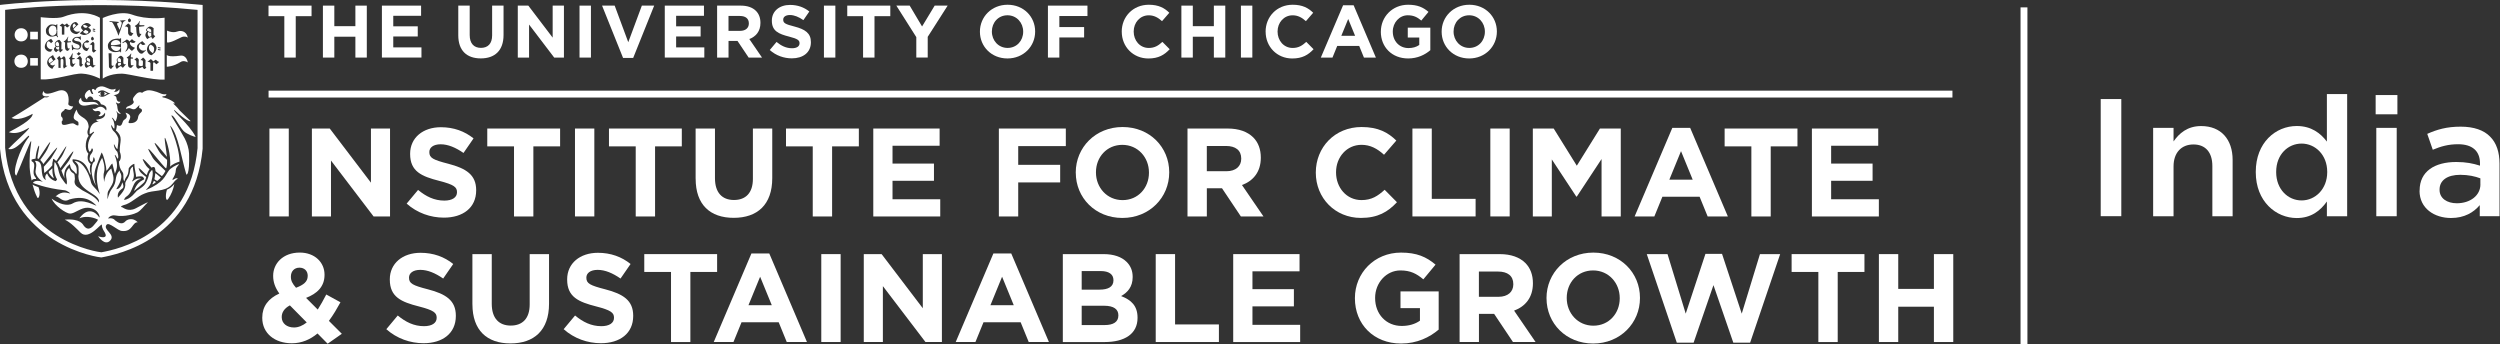 <?xml version="1.0" encoding="UTF-8"?>
<svg width="363px" height="50px" viewBox="0 0 363 50" version="1.1" xmlns="http://www.w3.org/2000/svg" xmlns:xlink="http://www.w3.org/1999/xlink">
    <rect x="0" y="0" width="363" height="50" fill="#333333" stroke="none"/>
    <title>UChicago_Institute for Climate and Sustainable Growth_India Program_Horizontal_White RGB</title>
    <g id="Prod" stroke="none" stroke-width="1" fill="none" fill-rule="evenodd">
        <g id="UChicago_Institute-for-Climate-and-Sustainable-Growth_India-Program_Horizontal_White-RGB" fill="#FFFFFF" fill-rule="nonzero">
            <g id="rule" transform="translate(38.996, 13.163)">
                <rect id="Rectangle" x="0" y="0" width="244.498" height="1"></rect>
            </g>
            <g id="secondary">
                <path d="M5.599,27.183 C5.309,27.058 4.994,26.98 4.724,26.797 C4.911,27.431 5.052,27.987 5.404,28.658 C5.607,29.039 5.955,28.119 5.595,27.183 M4.72,16.52 L4.741,16.541 C4.737,17.402 2.317,18.637 1.281,19.193 C2.884,19.744 4.401,18.256 4.219,18.621 C4.003,19.044 2.043,20.73 1.194,21.634 C1.857,21.816 2.466,21.281 2.951,20.871 C3.477,20.424 4.355,19.3 4.223,19.856 C2.801,21.613 1.683,25.256 2.37,25.492 C2.764,24.667 4.401,20.453 4.505,20.473 C4.612,20.494 4.376,21.584 4.339,22.309 C4.26,23.896 4.248,24.651 4.592,26.213 C4.77,25.972 4.94,25.977 5.217,25.997 C5.251,25.844 5.242,25.885 5.068,25.653 C4.612,25.052 5.135,24.232 4.919,23.731 C4.737,23.312 4.633,23.648 4.55,23.213 C4.679,23.096 5.019,23.059 5.155,23.038 C5.304,21.406 5.847,20.577 5.644,21.609 C5.541,22.131 5.383,22.993 5.458,23.018 C5.532,23.043 5.541,23.043 5.603,23.076 C5.632,23.092 8.342,18.633 6.842,21.725 C6.643,22.131 5.843,23.221 5.843,23.221 C6.055,23.436 6.253,23.689 6.278,23.842 C6.287,23.884 9.909,19.073 7.443,22.951 C7.289,23.188 6.552,23.983 6.361,24.215 C6.336,24.244 6.432,25.119 6.432,25.119 C6.809,24.858 7.347,24.331 7.6,23.996 C7.567,23.503 7.683,23.569 7.708,23.088 C7.824,23.014 7.973,23.221 8.156,23.382 C8.243,23.461 10.642,19.276 9.138,22.413 C8.897,22.918 8.363,23.511 8.338,23.561 C8.437,23.668 8.591,24.012 8.761,24.414 C8.769,24.431 11.972,19.789 10.025,23.295 C9.871,23.573 8.906,24.733 8.918,24.762 C9.154,25.343 9.362,25.906 9.362,25.906 C9.304,25.454 9.212,24.563 10.149,23.826 C10.269,24.63 10.485,24.663 10.766,24.912 C10.891,25.019 11.119,25.479 11.143,25.09 C11.222,23.946 10.853,23.975 10.576,23.486 C10.509,23.37 10.522,23.109 10.576,23.125 C12.884,23.196 12.809,25.355 13.195,25.355 C13.021,24.804 12.971,24.261 13.178,23.818 C12.561,23.378 12.714,22.628 12.834,22.305 C12.138,21.584 12.54,20.059 12.872,19.736 C12.424,19.085 12.975,18.642 12.859,18.244 C12.673,16.831 11.413,17.253 11.131,15.906 C10.936,16.147 10.572,16.959 10.742,17.228 C10.936,17.539 11.359,17.564 11.384,17.792 C11.396,17.887 11.425,18.161 11.355,18.215 C11.114,18.256 10.953,18.041 10.708,17.941 C10.219,17.746 9.034,18.559 8.964,17.842 C8.918,17.39 9.117,17.717 9.096,17.299 C9.076,16.868 8.86,17.17 8.856,16.615 C8.856,16.209 9.345,16.081 9.378,15.919 C9.465,15.517 10.199,16.511 10.625,15.455 C10.377,15.488 9.871,15.314 9.917,15.069 C10.045,14.406 10.054,12.811 8.558,13.155 C8.019,13.279 6.527,14.066 6.32,13.209 C5.781,14.162 6.846,13.996 7.169,13.975 C7.041,14.062 6.883,14.207 6.486,14.12 C5.644,14.676 2.565,16.632 1.678,17.125 C2.872,17.68 4.708,16.524 4.733,16.524 M7.609,24.423 C7.19,24.841 7.045,24.849 7.07,25.032 C7.165,25.285 7.347,25.467 7.542,25.682 C7.791,25.885 7.878,26.064 7.7,25.479 C7.588,25.09 7.617,24.808 7.609,24.423 M14.326,15.306 C14.252,15.14 14.127,14.982 13.945,14.899 C13.199,14.543 11.765,15.314 11.778,14.191 C11.778,14.191 11.264,14.572 11.5,14.97 C12.034,15.882 13.522,14.75 14.326,15.306 M3.071,4.096 C1.819,4.096 1.79,6.014 3.071,6.014 C4.351,6.014 4.331,4.096 3.071,4.096 M3.071,7.929 C1.761,7.929 1.761,9.848 3.071,9.848 C4.38,9.848 4.331,7.929 3.071,7.929 M4.384,5.708 L5.499,5.708 L5.499,4.61 L4.384,4.61 L4.384,5.708 Z M4.384,9.529 L5.499,9.529 L5.499,8.43 L4.384,8.43 L4.384,9.529 Z M7.426,8.331 C6.925,8.638 7.016,8.978 7.182,9.185 C7.273,9.123 7.596,8.903 7.729,8.77 C7.654,8.725 7.484,8.468 7.43,8.331 M8.582,6.632 C8.582,6.528 8.574,6.425 8.566,6.371 C8.578,6.271 8.392,6.048 8.342,6.043 C8.284,6.043 8.156,6.155 8.085,6.267 C8.048,6.334 8.04,6.503 8.122,6.595 C8.28,6.773 8.355,6.781 8.587,6.628 M8.587,7.175 C8.587,7.133 8.587,7.096 8.587,7.051 C8.587,7.001 8.587,6.872 8.587,6.736 C8.429,6.831 8.367,6.905 8.205,6.81 C7.944,7.021 8.342,7.154 8.429,7.225 C8.491,7.191 8.541,7.183 8.587,7.171 M10.625,4.1 C10.713,4.034 10.924,3.797 11.061,3.665 C10.982,3.619 10.845,3.524 10.791,3.391 C10.551,3.582 10.505,3.714 10.625,4.104 M12.403,4.332 C12.258,4.448 12.126,4.552 12.055,4.614 C12.109,4.713 12.449,4.962 12.64,4.875 C12.826,4.788 12.917,4.601 12.743,4.502 C12.623,4.431 12.511,4.382 12.403,4.332 M12.548,4.034 C12.635,3.963 12.718,3.897 12.747,3.872 C12.615,3.748 12.395,3.632 12.296,3.615 C12.196,3.607 11.997,3.69 12.076,3.793 C12.151,3.893 12.229,4.013 12.391,4.038 C12.445,4.046 12.499,4.038 12.548,4.029 M13.071,8.99 C13.079,8.857 13.083,8.725 13.071,8.654 C13.087,8.555 12.776,8.368 12.727,8.368 C12.664,8.368 12.664,8.401 12.59,8.522 C12.552,8.584 12.582,8.774 12.615,8.799 C12.78,8.944 12.913,8.994 13.066,8.99 M12.664,9.015 C12.399,9.239 12.698,9.442 12.78,9.512 C12.872,9.467 12.988,9.446 13.079,9.413 C13.066,9.375 13.05,9.342 13.05,9.301 C13.05,9.259 13.058,9.172 13.062,9.077 C12.884,9.094 12.805,9.106 12.664,9.011 M12.076,9.363 L11.91,9.545 L11.753,9.707 C11.633,9.583 11.545,9.558 11.525,9.462 L11.525,8.667 C11.525,8.667 11.272,8.538 11.272,8.538 C11.156,8.634 11.069,8.592 11.168,8.505 L11.545,8.153 L11.637,8.14 L11.877,8.493 L11.877,9.243 C11.981,9.334 11.894,9.33 12.08,9.363 M11.993,6.93 C11.865,6.578 12.097,6.251 12.209,6.155 C12.3,6.081 12.507,5.903 12.644,5.82 C12.776,5.898 12.876,5.956 12.942,5.985 C12.917,6.052 12.888,6.176 12.751,6.184 C12.54,6.189 12.378,6.135 12.267,6.255 C12.155,6.375 12.242,6.719 12.383,6.852 C12.486,6.951 12.776,7.08 12.83,6.963 C12.901,6.81 13.004,6.889 12.901,7.021 C12.834,7.109 12.71,7.295 12.644,7.419 C12.42,7.403 12.122,7.287 11.993,6.926 M12.3,9.408 C12.3,9.214 12.399,9.06 12.536,8.919 C12.528,8.911 12.519,8.907 12.511,8.899 C12.474,8.866 12.407,8.522 12.457,8.451 C12.523,8.356 12.826,8.066 13.029,8.045 C13.17,8.029 13.377,8.331 13.497,8.468 C13.464,8.505 13.539,9.342 13.539,9.421 C13.58,9.491 13.725,9.537 13.771,9.471 C13.829,9.396 13.883,9.475 13.829,9.529 C13.771,9.583 13.564,9.748 13.501,9.827 C13.406,9.752 13.253,9.674 13.149,9.549 C12.942,9.587 12.727,9.74 12.561,9.86 C12.37,9.777 12.312,9.591 12.304,9.408 M13.99,7.287 L13.821,7.469 L13.609,7.651 C13.489,7.527 13.402,7.494 13.381,7.394 L13.373,6.574 L13.178,6.454 C13.066,6.553 12.975,6.512 13.075,6.421 L13.452,6.072 L13.539,6.06 L13.705,6.305 L13.696,7.175 C13.796,7.266 13.796,7.254 13.986,7.287 M13.783,4.61 C13.327,4.564 13.448,4.419 13.522,4.423 C13.945,4.448 13.854,4.614 13.783,4.61 M13.792,4.34 C13.34,4.357 13.456,4.15 13.531,4.154 C13.916,4.174 13.862,4.336 13.792,4.34 M13.423,5.318 L13.618,5.521 L13.618,5.729 L13.472,5.861 L13.352,5.861 L13.232,5.737 L13.232,5.492 C13.232,5.492 13.423,5.314 13.423,5.314 L13.423,5.318 Z M13.224,3.661 C13.178,3.719 13,3.864 12.793,4.025 C12.826,4.029 12.855,4.038 12.884,4.054 C13.216,4.245 13.327,4.518 13.004,4.775 C12.826,4.916 12.54,5.078 12.225,5.086 C12.018,5.09 11.653,4.916 11.587,4.846 C11.753,4.688 11.935,4.514 12.068,4.407 C11.865,4.249 11.674,4.038 11.827,3.797 C11.943,3.615 12.308,3.325 12.627,3.337 C12.946,3.35 13.091,3.574 13.224,3.661 M11.504,4.717 C11.413,4.763 11.235,4.949 11.09,4.949 C10.659,4.933 10.112,4.618 10.19,4.038 C10.273,3.433 10.75,3.201 10.957,3.196 C11.193,3.213 11.247,3.416 11.38,3.536 C11.181,3.702 10.853,4.021 10.659,4.22 C10.704,4.324 10.928,4.705 11.405,4.585 C11.624,4.535 11.695,4.626 11.504,4.722 M10.074,3.756 C9.996,3.835 9.817,3.947 9.743,4 C9.652,3.947 9.536,3.781 9.478,3.735 C9.453,3.76 9.399,3.789 9.345,3.818 C9.345,3.926 9.349,4.912 9.341,5.024 C9.204,5.032 9.084,5.041 8.984,5.02 C8.972,4.875 8.993,4.092 8.984,3.963 C8.972,3.806 8.835,3.797 8.653,3.744 C8.756,3.619 8.947,3.478 9.034,3.412 C9.192,3.536 9.287,3.536 9.366,3.623 C9.465,3.569 9.647,3.462 9.722,3.395 C9.797,3.482 9.933,3.623 9.987,3.69 C10.058,3.619 10.145,3.677 10.066,3.76 M8.566,5.787 C8.703,5.77 8.819,6.052 8.943,6.184 C8.91,6.222 8.91,7.055 8.91,7.133 C8.939,7.179 9.034,7.237 9.076,7.2 C9.142,7.133 9.187,7.2 9.129,7.254 C9.076,7.307 8.806,7.544 8.736,7.618 C8.64,7.548 8.607,7.44 8.595,7.295 C8.429,7.332 8.272,7.428 8.172,7.577 C7.986,7.494 7.841,7.332 7.837,7.15 C7.837,6.963 7.961,6.856 8.098,6.727 C8.073,6.711 8.052,6.694 8.027,6.669 C7.99,6.636 7.936,6.334 7.973,6.251 C8.064,6.043 8.363,5.799 8.57,5.782 M8.292,5.347 C8.23,5.256 8.218,5.177 8.089,5.211 C7.77,5.302 7.422,5.397 7.169,5.248 C6.9,5.082 6.668,5.032 6.664,4.419 C6.66,4.046 6.987,3.748 7.202,3.623 C7.447,3.482 7.87,3.574 8.056,3.632 C8.147,3.661 8.218,3.648 8.222,3.532 C8.222,3.466 8.326,3.482 8.321,3.532 C8.321,3.586 8.321,4.34 8.321,4.402 C8.321,4.46 8.197,4.469 8.201,4.411 C8.201,4.324 8.172,4.162 8.143,4.029 C8.102,3.831 7.58,3.466 7.207,3.955 C7.198,3.98 7.045,4.237 7.066,4.436 C7.078,4.585 7.103,4.796 7.202,4.933 C7.497,5.351 7.915,5.211 8.135,4.871 C8.214,4.746 8.201,4.597 8.205,4.506 C8.205,4.452 8.326,4.448 8.326,4.506 C8.326,4.564 8.321,5.07 8.321,5.119 C8.321,5.194 8.375,5.252 8.404,5.285 C8.479,5.397 8.396,5.484 8.292,5.347 M6.705,6.155 C6.854,5.936 7.198,5.729 7.43,5.642 C7.505,5.729 7.592,5.861 7.704,6.006 C7.592,6.093 7.48,6.205 7.414,6.284 C7.364,6.226 7.082,5.807 6.883,6.102 C6.776,6.259 6.664,6.715 7.028,7.001 C7.207,7.138 7.393,7.179 7.638,7.142 C7.513,7.303 7.48,7.349 7.414,7.49 C7.062,7.552 6.917,7.44 6.742,7.295 C6.374,6.997 6.49,6.483 6.705,6.16 M6.854,8.965 C6.946,8.356 7.53,8.111 7.708,7.991 C7.741,8.165 7.944,8.476 8.077,8.596 C7.878,8.758 7.418,9.143 7.244,9.276 C7.339,9.454 7.704,9.578 7.828,9.446 C7.919,9.355 8.031,9.388 7.928,9.504 C7.795,9.657 7.658,9.873 7.592,10.009 C7.327,9.898 6.776,9.549 6.854,8.965 M8.259,8.455 C8.425,8.323 8.516,8.223 8.632,8.116 C8.732,8.273 8.777,8.422 8.864,8.489 C8.984,8.389 9.183,8.261 9.27,8.161 C9.357,8.203 9.511,8.298 9.519,8.609 C9.527,8.919 9.569,9.404 9.569,9.512 C9.569,9.57 9.585,9.554 9.676,9.533 C9.759,9.508 9.797,9.554 9.73,9.607 C9.664,9.661 9.357,9.873 9.279,9.964 C9.171,9.761 9.15,9.62 9.196,9.417 C9.229,9.255 9.2,8.812 9.2,8.708 C9.2,8.605 9.047,8.576 8.984,8.518 C8.893,8.584 8.885,8.596 8.802,8.671 C8.802,8.803 8.786,9.736 8.802,9.86 C8.591,9.868 8.616,9.856 8.491,9.856 C8.483,9.674 8.491,8.957 8.479,8.803 C8.466,8.65 8.334,8.538 8.259,8.447 M9.88,7.365 C9.788,7.444 9.594,7.32 9.519,7.2 C9.407,7.009 9.44,6.557 9.457,6.193 C9.473,6.193 9.391,6.102 9.316,6.089 C9.221,6.064 9.204,6.031 9.353,5.969 C9.536,5.898 9.822,5.455 9.859,5.356 C9.896,5.26 9.95,5.351 9.896,5.447 C9.784,5.666 9.83,5.919 9.846,5.994 C9.859,6.027 10.203,5.981 10.277,5.981 C10.327,5.981 10.319,6.126 10.277,6.126 C10.219,6.126 9.764,6.18 9.764,6.18 C9.73,6.197 9.801,6.91 9.846,6.963 C9.851,6.972 9.996,7.096 10.049,7.042 C10.116,6.98 10.182,7.046 10.103,7.113 C10.062,7.146 9.983,7.287 9.88,7.37 M10.07,8.43 C10.211,8.327 10.447,7.892 10.48,7.792 C10.509,7.689 10.567,7.726 10.559,7.834 C10.547,7.987 10.476,8.335 10.501,8.406 C10.514,8.439 10.733,8.439 10.808,8.439 C10.858,8.439 10.862,8.58 10.812,8.58 C10.754,8.58 10.505,8.617 10.505,8.617 C10.472,8.634 10.489,9.143 10.538,9.197 C10.638,9.292 10.713,9.359 10.849,9.214 C10.916,9.147 10.982,9.21 10.907,9.276 C10.866,9.313 10.679,9.541 10.638,9.653 C10.596,9.765 10.352,9.678 10.269,9.562 C10.145,9.375 10.199,8.998 10.186,8.634 C10.211,8.642 9.95,8.518 10.07,8.426 M11.749,7.751 C11.633,7.859 11.541,7.962 11.446,8.07 C11.359,8.012 11.231,7.9 11.127,7.813 C11.293,7.738 11.384,7.635 11.438,7.527 C11.504,7.672 11.637,7.726 11.749,7.751 M10.994,5.94 C11.26,6.023 11.649,5.961 11.769,6.313 C11.902,6.682 11.662,7.158 11.355,7.179 C11.098,7.2 10.866,7.113 10.721,7.125 C10.654,7.129 10.605,7.15 10.592,7.225 C10.584,7.303 10.48,7.336 10.46,7.233 C10.439,7.133 10.41,6.715 10.41,6.591 C10.41,6.466 10.522,6.458 10.543,6.591 C10.563,6.723 10.605,6.814 10.704,6.926 C10.783,7.017 11.289,7.142 11.471,6.992 C11.62,6.872 11.587,6.611 11.429,6.508 C11.276,6.404 10.65,6.259 10.543,6.081 C10.36,5.774 10.684,5.521 10.829,5.438 C11.052,5.314 11.309,5.356 11.4,5.356 C11.487,5.356 11.603,5.385 11.612,5.289 C11.62,5.194 11.691,5.202 11.699,5.302 C11.728,5.575 11.753,5.409 11.744,5.7 C11.744,5.832 11.699,5.836 11.641,5.733 C11.603,5.666 11.218,5.343 10.907,5.546 C10.642,5.72 10.746,5.869 10.986,5.936 M11.972,10.693 C13.344,10.784 14.509,11.418 14.509,11.418 L14.509,2.583 C14.509,2.583 12.494,1.174 9.221,2.434 C8.259,2.807 5.914,2.492 5.914,2.492 L5.914,11.522 C7.969,11.663 10.646,10.602 11.968,10.693 M15.196,13.598 C15.196,13.714 15.047,13.88 15.047,13.88 L15.594,13.602 C15.482,13.532 15.18,13.358 15.047,13.321 C15.047,13.321 15.196,13.437 15.196,13.598 M16.009,13.59 C15.507,13.685 15.13,14.236 14.558,14 C14.484,13.95 14.33,13.909 14.351,13.797 C14.455,13.855 14.612,13.892 14.724,13.909 C14.724,13.909 14.417,13.656 14.687,13.341 C14.343,13.557 14.223,13.499 14.223,13.383 C14.223,13.329 14.674,13.001 15.101,13.163 C15.408,13.279 15.673,13.515 16.009,13.565 L16.009,13.586 L16.009,13.59 Z M14.6,12.554 C14.318,12.587 13.974,12.753 13.887,13.051 C13.717,13.221 13.721,12.765 13.373,12.964 C13.224,13.167 13.613,13.611 13.522,13.64 C13.141,13.756 13.191,13.068 12.971,13.051 C12.656,13.163 11.869,13.884 12.644,14.452 C12.619,14.066 13.348,13.648 13.593,14.497 C14.326,14.439 14.571,14.887 14.662,15.136 C15.739,15.326 15.429,16.043 15.399,16.043 C15.296,15.89 14.832,15.173 14.073,15.67 C13.899,15.786 13.593,15.894 13.443,15.745 C13.46,15.985 13.763,16.201 13.97,16.143 C14.645,15.956 14.815,16.586 14.297,16.756 C14.409,16.93 14.62,16.918 14.815,16.797 C15.105,16.619 15.138,16.462 15.246,16.358 C15.429,17.237 14.314,17.324 13.961,17.378 C14.015,17.564 14.136,17.606 14.359,17.672 C13.182,17.713 12.954,18.816 13.021,19.45 C13.286,19.47 13.696,18.894 13.659,19.222 C12.826,20.104 12.544,21.29 12.983,22.04 C13.191,21.957 13.257,21.725 13.332,21.538 C13.365,21.518 13.792,21.704 13.108,22.525 C13.062,22.736 12.822,23.382 13.348,23.536 C13.551,23.3 13.518,23.092 13.564,22.848 C13.717,22.786 13.816,23.283 13.758,23.432 C13.071,23.714 13.158,25.823 13.953,26.955 C13.584,26.134 13.634,25.077 13.953,24.232 C14.198,23.581 14.741,22.114 14.753,22.135 C15.06,22.512 15.445,24.124 15.445,24.796 C15.876,24.423 15.959,24.012 16.311,23.739 C16.477,24.323 16.543,24.713 16.68,25.231 C16.85,24.725 17.302,24.153 16.655,22.516 C16.788,22.396 17.032,23.084 17.107,23.051 C17.165,23.026 17.252,22.682 17.036,22.044 C16.585,21.621 16.481,21 16.556,20.954 C16.614,20.917 16.817,21.596 17.057,21.634 C17.107,21.103 17.235,20.564 17.194,20.154 C17.186,20.046 17.007,19.499 16.506,19.048 C16.216,18.787 16.104,18.24 16.129,18.132 C16.411,18.389 16.348,18.579 16.585,18.683 C16.684,18.459 16.618,17.639 16.328,17.278 C16.162,17.005 16.241,17.042 16.44,17.208 C16.697,17.514 16.572,17.49 16.796,17.618 C17.285,16.466 16.842,16.242 16.875,16.159 C16.904,16.085 17.252,16.698 17.546,16.462 C17.065,16.209 17.078,15.824 17.024,15.405 C16.983,15.073 16.771,14.953 16.85,14.87 C17.331,15.231 17.463,14.833 17.476,14.75 C17.385,14.804 16.958,14.858 16.904,14.195 C16.883,13.934 16.481,13.818 16.481,13.818 C16.73,13.772 17.517,13.727 17.331,12.943 C17.235,13.126 16.999,13.42 16.51,13.304 C16.51,13.304 16.825,13.221 16.767,12.877 C16.009,13.304 15.391,12.434 14.6,12.546 M21.313,4.411 C21.437,4.514 21.79,4.68 21.964,4.742 C21.964,4.593 21.964,4.444 21.951,4.373 C21.964,4.274 21.607,4.083 21.553,4.083 C21.491,4.079 21.4,4.183 21.317,4.303 C21.276,4.369 21.28,4.386 21.317,4.411 M21.678,5.36 C21.794,5.306 21.877,5.277 21.968,5.273 C21.964,5.227 21.96,5.182 21.96,5.123 C21.96,5.078 21.96,4.958 21.964,4.825 C21.806,4.775 21.607,4.693 21.437,4.597 C21.462,4.614 21.487,4.626 21.516,4.643 C21.33,4.983 21.582,5.285 21.678,5.364 M21.686,7.22 C21.765,7.419 22.101,7.68 22.192,7.726 C22.333,7.556 22.407,7.245 22.374,6.984 C22.349,6.781 22.092,6.561 21.868,6.483 C21.582,6.657 21.582,6.955 21.682,7.22 M17.194,9.114 C17.028,9.429 17.165,9.496 17.26,9.574 C17.376,9.516 17.48,9.462 17.563,9.404 C17.563,9.346 17.563,9.239 17.567,9.118 C17.376,9.139 17.314,9.181 17.194,9.114 M17.571,9.023 C17.571,8.882 17.571,8.741 17.559,8.675 C17.571,8.571 17.347,8.418 17.289,8.418 C17.227,8.418 17.177,8.443 17.094,8.563 C17.053,8.625 17.065,8.878 17.099,8.907 C17.285,9.065 17.401,9.044 17.567,9.027 M17.845,9.839 C17.724,9.748 17.621,9.723 17.583,9.578 C17.273,9.699 17.152,9.881 16.966,10.009 C16.854,9.906 16.763,9.723 16.763,9.533 C16.763,9.346 16.941,9.098 17.045,8.998 C17.032,8.986 17.024,8.986 17.012,8.973 C16.97,8.94 16.912,8.667 16.97,8.596 C17.041,8.497 17.318,8.116 17.538,8.099 C17.687,8.087 17.807,8.273 17.932,8.41 C17.898,8.447 17.915,9.114 17.907,9.193 C18.048,9.342 18.106,9.379 18.188,9.321 C18.271,9.263 18.305,9.321 18.246,9.375 C18.188,9.433 17.923,9.757 17.849,9.839 M18.603,8.513 C18.624,8.518 18.292,8.389 18.437,8.319 C18.686,8.194 18.93,7.937 18.972,7.83 C19.009,7.73 19.104,7.776 19.055,7.875 C19.005,7.975 18.972,8.227 19.001,8.302 C19.013,8.335 19.2,8.352 19.287,8.356 C19.336,8.356 19.332,8.505 19.287,8.505 C19.224,8.505 18.992,8.505 18.992,8.505 C18.959,8.522 18.984,9.338 19.005,9.408 C19.03,9.475 19.224,9.525 19.295,9.458 C19.365,9.392 19.44,9.458 19.353,9.525 C19.307,9.562 19.158,9.794 19.042,9.844 C18.922,9.889 18.74,9.81 18.661,9.694 C18.532,9.5 18.607,8.886 18.611,8.513 M19.158,7.394 C19.017,7.312 18.823,7.125 18.715,6.972 C18.524,7.216 18.479,7.423 18.135,7.51 C18.334,7.341 18.52,6.972 18.503,6.615 C18.487,6.296 18.313,6.139 18.159,6.081 C18.027,6.143 17.911,6.23 17.845,6.259 C17.77,6.288 17.753,6.176 17.803,6.151 C17.973,6.068 18.342,5.787 18.396,5.733 C18.553,5.762 18.748,5.898 18.777,6.023 C18.897,5.948 19.108,5.72 19.171,5.666 C19.241,5.791 19.457,5.948 19.693,6.031 C19.477,6.4 18.997,6.18 18.926,6.089 C18.847,6.218 18.831,6.296 18.91,6.458 C19.009,6.678 19.403,6.889 19.606,6.943 C19.544,7.009 19.262,7.328 19.158,7.394 M19.49,8.704 C19.635,8.542 19.788,8.443 19.875,8.352 C20.028,8.464 20.078,8.534 20.157,8.663 C20.157,8.866 20.111,9.297 20.124,9.446 C20.132,9.591 20.712,9.69 20.741,9.475 C20.766,9.259 20.75,8.986 20.741,8.857 C20.729,8.758 20.501,8.712 20.385,8.729 C20.542,8.563 20.675,8.443 20.774,8.352 C20.915,8.455 21.052,8.609 21.135,8.733 C21.135,8.953 21.093,9.462 21.122,9.595 C21.16,9.736 21.147,9.744 21.255,9.815 C21.147,9.914 21.069,9.96 20.994,10.038 C20.882,10.005 20.7,9.844 20.712,9.694 C20.58,9.786 20.186,9.951 20.045,9.985 C19.904,9.835 19.796,9.798 19.784,9.62 C19.776,9.433 19.825,8.957 19.767,8.845 C19.709,8.729 19.61,8.704 19.494,8.696 M21.338,7.175 C21.35,6.711 21.661,6.317 22.159,6.139 C22.552,6.271 22.718,6.669 22.73,6.939 C22.739,7.158 22.594,7.444 22.498,7.622 C22.341,7.726 22.188,7.875 22.038,8.016 C21.558,8.016 21.326,7.452 21.338,7.179 M21.4,8.969 C21.52,8.903 21.802,8.642 21.902,8.576 C22.063,8.7 22.171,8.828 22.25,8.915 C22.357,8.857 22.527,8.737 22.61,8.667 C22.755,8.766 22.913,8.899 22.975,8.969 C23.05,8.899 23.145,8.957 23.058,9.04 C22.975,9.118 22.788,9.28 22.718,9.334 C22.614,9.28 22.432,9.073 22.374,9.027 C22.345,9.052 22.283,9.081 22.233,9.11 C22.233,9.222 22.233,10.154 22.225,10.27 C22.071,10.279 21.947,10.291 21.844,10.27 C21.835,10.121 21.848,9.313 21.844,9.185 C21.835,9.023 21.578,8.969 21.404,8.965 M23.273,7.312 C23.153,7.303 23.037,7.287 22.971,7.266 C22.867,7.237 22.909,7.121 22.996,7.121 C23.074,7.121 23.207,7.146 23.265,7.171 C23.323,7.196 23.348,7.32 23.273,7.312 M23.277,7.034 C23.161,7.03 23.037,7.009 22.975,6.988 C22.871,6.959 22.917,6.843 23,6.843 C23.083,6.843 23.211,6.868 23.273,6.889 C23.331,6.914 23.356,7.038 23.277,7.03 M22.54,5.256 L22.179,5.65 C22.076,5.575 22.009,5.492 21.98,5.364 C21.707,5.418 21.516,5.579 21.392,5.679 C21.276,5.575 21.106,5.302 21.106,5.111 C21.102,4.925 21.251,4.647 21.35,4.552 C21.359,4.552 21.371,4.564 21.379,4.568 C21.321,4.531 21.263,4.498 21.222,4.46 C21.185,4.427 21.168,4.332 21.222,4.257 C21.292,4.162 21.516,3.884 21.736,3.851 C21.852,3.835 22.051,3.868 22.32,4.108 C22.287,4.15 22.287,4.937 22.287,5.02 C22.382,5.136 22.54,5.26 22.54,5.26 M20.165,6.673 C20.107,6.963 20.36,7.204 20.551,7.303 C20.704,7.382 20.969,7.341 21.035,7.328 C21.102,7.32 21.081,7.299 21.131,7.254 C21.181,7.208 21.234,7.249 21.197,7.295 C21.156,7.341 20.766,7.714 20.658,7.784 C20.559,7.809 20.343,7.801 20.211,7.639 C19.979,7.349 19.813,7.245 19.888,6.719 C19.937,6.363 20.534,6.052 20.671,5.977 C20.725,6.031 20.994,6.317 21.114,6.412 C21.069,6.47 20.919,6.537 20.774,6.537 C20.629,6.537 20.53,6.412 20.43,6.305 C20.36,6.371 20.211,6.458 20.169,6.673 M20.936,3.806 C20.87,3.806 20.198,3.889 20.198,3.889 C20.161,3.905 20.232,4.738 20.256,4.804 C20.277,4.875 20.343,4.978 20.418,4.912 C20.488,4.842 20.567,4.958 20.484,5.024 C20.439,5.061 20.29,5.356 20.219,5.397 C20.111,5.463 19.958,5.244 19.908,5.107 C19.825,4.879 19.772,4.311 19.776,3.934 C19.801,3.942 19.461,3.802 19.614,3.739 C19.908,3.611 20.194,3.221 20.227,3.118 C20.265,3.014 20.356,3.06 20.31,3.159 C20.211,3.366 20.223,3.511 20.265,3.636 C20.281,3.669 20.845,3.656 20.932,3.656 C20.977,3.656 20.977,3.802 20.932,3.802 M19.374,4.833 L19.096,5.194 L18.839,5.194 C18.711,5.065 18.628,4.966 18.603,4.862 L18.59,3.996 L18.267,3.81 C18.209,3.893 18.089,3.893 18.135,3.822 L18.578,3.433 L18.673,3.42 L18.955,3.702 L18.955,4.597 C19.092,4.759 19.175,4.796 19.374,4.829 M19.009,3.072 L18.852,3.209 L18.723,3.209 L18.595,3.08 L18.595,2.832 C18.595,2.832 18.798,2.654 18.798,2.654 L19.009,2.857 L19.009,3.072 Z M18.118,3.056 C17.965,3.101 17.853,3.255 17.816,3.412 C17.786,3.574 17.26,5.094 17.198,5.194 C17.074,4.717 16.547,3.586 16.378,3.346 C16.232,3.134 16.096,3.172 15.963,3.167 C15.835,3.167 15.884,3.043 15.988,3.056 C16.133,3.072 16.966,3.147 17.202,3.18 C17.285,3.196 17.289,3.275 17.177,3.308 C17.119,3.325 16.987,3.387 16.987,3.453 C16.987,3.545 17.289,4.208 17.372,4.332 C17.443,4.162 17.728,3.437 17.67,3.279 C17.608,3.122 17.588,3.097 17.467,3.085 C17.347,3.072 17.347,3.002 17.492,2.981 C17.633,2.96 18.027,2.927 18.147,2.94 C18.267,2.952 18.28,3.018 18.122,3.06 M16.237,5.791 C16.498,5.65 17.082,5.559 17.285,5.621 C17.385,5.65 17.488,5.621 17.488,5.575 C17.488,5.505 17.583,5.525 17.583,5.575 C17.583,5.625 17.583,6.267 17.575,6.325 C17.575,6.387 17.484,6.379 17.484,6.325 C17.484,6.234 17.484,6.205 17.405,6.081 C17.173,5.729 16.523,5.7 16.203,6.122 C16.092,6.263 16.054,6.512 16.174,6.553 C16.295,6.595 16.755,6.553 16.904,6.528 C17.053,6.503 17.422,6.441 17.467,6.408 C17.509,6.383 17.567,6.346 17.567,6.421 C17.567,6.495 17.567,6.74 17.567,6.814 C17.567,6.889 17.509,6.852 17.472,6.823 C17.426,6.798 17.082,6.76 16.929,6.752 C16.676,6.731 16.299,6.653 16.174,6.69 C16.05,6.727 16.145,6.922 16.257,7.067 C16.572,7.494 17.165,7.51 17.401,7.158 C17.488,7.03 17.488,7.005 17.488,6.918 C17.488,6.86 17.583,6.852 17.583,6.918 C17.583,6.976 17.579,7.506 17.579,7.56 C17.579,7.614 17.48,7.627 17.48,7.56 C17.484,7.448 17.414,7.457 17.285,7.494 C16.941,7.585 16.485,7.614 16.212,7.461 C15.926,7.295 15.673,7.241 15.665,6.607 C15.661,6.226 16.017,5.919 16.249,5.787 M15.764,7.734 C15.851,7.743 16.108,7.747 16.199,7.747 C16.187,7.937 16.187,9.272 16.199,9.408 C16.212,9.545 16.332,9.587 16.448,9.533 C16.506,9.508 16.56,9.549 16.485,9.616 C16.353,9.711 16.195,9.943 16.121,10.034 C15.971,9.931 15.806,9.802 15.818,9.678 C15.839,9.462 15.772,7.912 15.764,7.734 M17.699,10.693 C18.607,10.693 22.179,11.671 23.899,11.555 L23.899,2.571 C23.899,2.571 21.363,2.927 19.171,2.119 C17.38,1.46 14.919,2.612 14.919,2.612 C14.919,2.919 14.919,11.423 14.919,11.423 C14.919,11.423 15.826,10.693 17.699,10.693 M24.222,7.979 L24.222,9.69 C24.222,9.69 25.18,9.682 26.236,8.998 C26.555,8.791 27.024,8.878 27.26,9.065 L27.26,9.065 C27.26,9.065 27.119,7.946 26.17,8.082 C24.425,8.335 24.222,7.979 24.222,7.979 M27.26,5.501 C27.276,5.608 27.285,5.687 27.293,5.737 C27.285,5.687 27.276,5.608 27.26,5.501 C27.26,5.501 27.206,4.494 26.124,4.494 C25.772,4.494 25.345,4.92 24.251,4.448 L24.251,6.16 C24.695,6.292 25.909,5.596 26.394,5.385 C26.742,5.235 27.231,5.331 27.256,5.505 M26.071,23.465 C26,20.759 24.338,17.759 24.79,18.314 C25.921,19.711 26.282,22.74 27.057,25.347 C27.057,25.347 27.554,25.6 27.451,22.293 C27.43,21.621 27.156,20.73 26.825,20.109 C26.166,18.882 24.836,16.81 24.877,16.793 C25.196,16.532 25.979,18.318 26.659,19.023 C27.098,19.479 28.321,19.922 28.408,19.864 C27.426,17.962 25.051,16.172 25.3,15.948 C27.049,17.589 27.6,17.664 27.674,17.581 L26.1,16.051 C25.656,15.455 25.068,14.995 25.151,15.015 C25.851,15.173 24.782,14.431 23.957,14.207 C23.808,14.166 23.572,14.153 23.563,14.079 C23.551,13.95 23.758,14.004 23.932,13.95 C24.044,13.917 24.16,13.83 24.164,13.669 C23.849,13.739 23.526,13.669 23.257,13.54 C22.701,13.283 21.703,12.981 21.243,13.163 C20.973,13.271 20.924,13.254 20.633,13.478 C20.505,13.424 20.153,13.2 19.655,13.801 C19.502,13.988 19.316,14.203 19.307,14.361 C19.287,14.763 19.316,14.381 19.415,14.763 C19.457,14.924 19.274,15.214 18.541,15.463 C18.259,15.558 18.329,15.836 18.329,15.836 C18.47,15.77 18.694,15.608 19.034,15.77 C19.705,16.085 19.834,15.587 20.252,15.235 C20.252,15.235 20.136,15.679 20.252,15.703 C20.774,15.811 20.6,16.201 20.534,16.259 C19.879,16.843 20.153,17.067 19.917,17.427 C19.697,17.767 19.357,17.896 18.847,17.883 C18.147,17.862 19.763,16.802 18.217,16.362 C18.462,16.768 18.557,17.092 18.019,17.407 C17.679,17.606 17.853,18.613 16.978,18.144 C16.978,18.144 16.908,18.89 16.808,18.923 C17.994,19.964 17.331,20.531 17.393,22.015 C17.766,22.96 17.356,23.411 17.264,23.461 C17.322,24.103 17.385,24.452 17.782,24.974 C18.072,25.351 17.757,25.935 18.052,26.337 C18.325,25.372 18.615,25.774 18.694,24.435 C18.802,24.211 19.254,23.813 19.51,23.789 C19.51,24.597 19.805,25.334 19.743,25.674 C19.743,25.674 20.426,25.55 20.633,25.624 C20.799,25.682 20.932,25.902 20.936,26.035 C20.704,26.18 20.704,26.126 20.352,26.379 C19.738,26.826 19.457,27.734 19.457,27.734 C19.457,27.734 20.895,26.586 20.998,26.379 C21.081,26.213 21.16,25.96 21.234,25.699 C21.243,25.67 20.493,25.231 20.285,24.833 C19.643,23.581 21.284,25.575 21.321,25.401 C21.417,24.97 21.719,24.559 21.719,24.559 C21.616,24.435 21.359,24.36 20.965,23.668 C20.066,22.085 22.005,24.344 22.005,24.344 C22.519,24.05 22.523,24.443 22.585,24.858 C22.594,24.895 23.456,25.533 23.501,25.575 C23.746,25.347 23.924,25.036 24.023,24.825 C24.036,24.796 22.457,23.399 22.188,22.935 C20.012,19.205 23.949,24.588 24.131,24.443 C24.235,24.153 24.272,23.751 24.26,23.208 C24.26,23.196 23.518,22.686 23.045,21.903 C21.218,18.886 24.243,22.802 24.243,22.773 C24.206,22.127 23.679,19.325 24.044,20.167 C24.231,20.598 24.819,22.388 24.711,24.211 C24.914,23.88 25.76,23.544 26.079,23.461 M22.643,26.441 C22.643,26.441 22.353,26.221 22.337,26.263 C22.291,26.391 22.225,26.532 22.142,26.702 C22.067,26.855 22.295,26.747 22.643,26.441 M22.527,25.314 C22.49,25.558 22.49,25.749 22.415,26.026 C22.407,26.055 22.693,26.167 22.822,26.279 C23.004,26.109 23.166,26.026 23.356,25.786 C23.315,25.761 22.556,25.102 22.556,25.131 C22.552,25.218 22.548,25.206 22.531,25.314 M24.869,26.872 C25.204,26.59 25.399,26.105 25.83,25.964 C25.503,25.666 25.184,26.263 25.018,26.055 C25.316,25.579 25.511,25.218 25.54,24.626 C25.557,24.307 25.93,24.008 26.017,23.83 C25.66,23.884 24.707,24.443 24.512,24.767 C23.87,25.616 23.903,26.408 21.222,27.593 C21.089,27.593 21.719,27.133 21.897,26.607 C21.98,26.358 22.337,25.21 22.092,24.655 C21.537,25.218 21.653,25.401 21.495,25.819 C21.098,26.917 20.878,27.021 19.875,27.696 C19.743,27.788 18.976,28.973 17.981,29.027 C18.081,28.998 18.023,28.753 18.363,28.534 C19.477,27.804 19.055,26.225 20.509,25.964 C19.784,25.707 19.287,26.412 19.154,26.341 C19.738,25.529 19.224,24.841 19.312,24.178 C19.117,24.282 18.922,24.518 18.901,24.717 C18.794,25.898 18.242,26.105 18.184,26.615 C18.3,27.456 17.625,28.115 17.128,28.703 C17.032,28.214 17.161,27.775 17.778,27.369 C18.118,27.145 17.745,26.474 17.745,26.474 C17.608,27.212 17.194,27.435 16.937,27.473 C16.713,27.506 17.724,26.445 17.608,25.475 C17.554,25.044 17.434,25.235 17.364,24.75 C16.489,25.72 17.128,26.321 16.232,27.444 C15.81,27.974 15.648,28.907 15.594,28.931 C15.603,27.543 15.648,27.949 16.266,26.818 C16.775,25.89 16.237,25.023 16.17,24.464 C15.06,25.231 15.151,26.706 15.122,26.387 C15.093,26.072 14.956,25.517 15.105,25.019 C15.354,24.186 14.828,22.918 14.828,22.918 C13.269,25.359 14.575,28.214 14.48,28.177 C13.804,27.12 13.311,27.079 13.162,26.267 C13.083,25.823 12.279,23.407 10.808,23.366 C11.55,24.004 11.371,24.095 11.421,25.144 C10.949,27.767 14.616,28.04 14.372,29.4 C13.87,28.596 13.1,28.252 11.943,27.626 C11.429,27.22 10.853,27.042 10.82,26.403 C10.882,25.943 10.907,26.039 10.829,25.438 C10.771,25.007 10.352,25.268 10.041,24.373 C9.378,24.974 9.623,25.649 9.676,26.039 C9.693,26.147 9.768,26.557 9.664,26.793 C9.428,26.631 9.266,26.296 9.001,25.96 C8.524,25.351 8.533,24.613 8.292,24.099 C8.18,23.863 8.023,23.54 7.932,23.536 L7.915,23.544 C7.799,24.497 7.857,25.33 8.288,26.047 C8.288,26.047 8.168,26.254 8.073,26.304 C7.662,26.196 7.078,25.848 6.842,25.181 C6.332,25.612 6.693,26.167 6.668,26.155 C5.52,25.566 6.68,23.287 5.043,23.353 C5.445,23.793 5.193,24.356 5.155,24.883 C5.147,25.736 6.233,26.403 6.233,26.403 C5.023,25.993 4.77,26.561 4.786,26.561 C4.786,26.561 6.573,27.336 9.391,27.63 C9.751,27.667 10.269,28.094 10.182,28.094 C9.822,28.065 9.105,27.601 8.069,28.517 C8.678,28.534 9.092,29.524 10.083,28.956 C12.635,28.235 13.58,29.499 13.995,29.827 C13.908,29.988 12.034,28.65 10.551,29.536 C9.759,30.009 8.491,29.582 7.501,28.836 C7.903,29.86 9.61,31.016 10.174,31.016 C10.866,31.016 11.753,30.112 12.756,30.162 C14.363,30.241 14.587,31.679 14.409,31.567 C14.409,31.567 13.145,29.474 11.516,31.708 C12.275,31.36 13.294,31.447 14.185,31.87 C14.305,31.928 13.966,32.301 13.729,32.574 C13.572,32.752 12.896,33.755 12.159,32.765 C12.047,32.615 11.699,31.7 9.403,31.894 C10.269,32.284 11.226,33.312 11.699,33.78 C12.901,34.969 14.72,32.334 14.79,32.628 C14.79,33.221 15.093,33.506 15.254,33.826 C15.656,34.63 14.741,34.497 14.247,34.29 C14.247,34.29 15.196,35.769 15.992,34.944 C16.871,34.033 14.84,33.345 15.487,32.62 C15.851,32.209 17.128,33.531 17.704,33.535 C19.266,33.71 19.183,32.23 20.008,32.272 C19.233,31.488 18.408,31.915 18.238,32.114 C17.72,32.719 17.115,32.313 16.701,31.986 C16.473,31.687 16.092,31.637 15.748,31.729 C15.586,31.741 16.075,31.157 16.709,31.281 C18.143,31.559 19.581,31.045 19.937,30.846 C20.513,30.523 20.841,29.972 21.483,29.358 C21.28,29.396 20.091,30.063 19.705,30.253 C18.553,30.834 17.836,30.083 17.708,30.083 C17.488,30.092 17.542,29.918 17.89,29.806 C19.071,29.545 19.883,28.505 21.011,28.094 C22.25,27.539 23.829,27.916 24.877,26.876 M24.417,28.894 C24.885,28.223 25.159,27.498 25.316,26.714 C25.043,27.071 24.641,27.386 24.239,27.543 C23.957,28.442 24.09,29.371 24.417,28.89 M28.69,21.472 C27.517,34.078 16.966,36.221 14.72,36.631 C14.6,36.652 2.018,35.056 0.746,21.476 L0.746,1.435 C0.746,1.435 12.764,-0.119 28.685,1.435 L28.685,21.472 L28.69,21.472 Z M29.423,21.588 L29.423,0.718 C12.656,-0.898 0,0.718 0,0.718 C0,0.718 0,21.588 0,21.592 C1.334,35.74 14.587,37.402 14.712,37.381 C17.078,36.954 28.188,34.721 29.423,21.592" id="Shape"></path>
                <g id="Group" transform="translate(38.08, 18.443)">
                    <polygon id="Path" points="1.04 0.22 3.85 0.22 3.85 12.983 1.04 12.983"></polygon>
                    <polygon id="Path" points="7.211 0.22 9.801 0.22 15.781 8.081 15.781 0.22 18.553 0.22 18.553 12.983 16.162 12.983 9.979 4.869 9.979 12.983 7.207 12.983 7.207 0.22"></polygon>
                    <path d="M20.965,11.123 L22.623,9.134 C23.771,10.083 24.977,10.684 26.435,10.684 C27.583,10.684 28.275,10.228 28.275,9.482 L28.275,9.444 C28.275,8.732 27.836,8.367 25.702,7.82 C23.132,7.165 21.471,6.452 21.471,3.916 L21.471,3.879 C21.471,1.562 23.331,0.029 25.938,0.029 C27.799,0.029 29.386,0.613 30.679,1.653 L29.22,3.767 C28.089,2.984 26.978,2.507 25.901,2.507 C24.823,2.507 24.26,3 24.26,3.618 L24.26,3.655 C24.26,4.492 24.807,4.766 27.011,5.333 C29.601,6.009 31.06,6.937 31.06,9.163 L31.06,9.2 C31.06,11.736 29.125,13.158 26.373,13.158 C24.438,13.158 22.49,12.482 20.957,11.114 L20.965,11.123 Z" id="Path"></path>
                    <polygon id="Path" points="36.555 2.81 32.672 2.81 32.672 0.22 43.248 0.22 43.248 2.81 39.365 2.81 39.365 12.988 36.555 12.988"></polygon>
                    <polygon id="Path" points="45.407 0.22 48.217 0.22 48.217 12.983 45.407 12.983 45.407 0.22"></polygon>
                    <polygon id="Path" points="54.226 2.81 50.343 2.81 50.343 0.22 60.918 0.22 60.918 2.81 57.035 2.81 57.035 12.988 54.226 12.988"></polygon>
                    <path d="M62.924,7.513 L62.924,0.22 L65.734,0.22 L65.734,7.443 C65.734,9.523 66.774,10.596 68.49,10.596 C70.205,10.596 71.241,9.556 71.241,7.534 L71.241,0.22 L74.051,0.22 L74.051,7.422 C74.051,11.289 71.879,13.187 68.452,13.187 C65.025,13.187 62.928,11.272 62.928,7.513 L62.924,7.513 Z" id="Path"></path>
                    <polygon id="Path" points="79.931 2.81 76.048 2.81 76.048 0.22 86.624 0.22 86.624 2.81 82.741 2.81 82.741 12.988 79.931 12.988"></polygon>
                    <polygon id="Path" points="88.721 0.22 98.352 0.22 98.352 2.719 91.514 2.719 91.514 5.309 97.531 5.309 97.531 7.807 91.514 7.807 91.514 10.489 98.443 10.489 98.443 12.988 88.721 12.988 88.721 0.224"></polygon>
                    <polygon id="Path" points="106.955 0.22 116.677 0.22 116.677 2.772 109.765 2.772 109.765 5.491 115.857 5.491 115.857 8.044 109.765 8.044 109.765 12.988 106.955 12.988 106.955 0.224"></polygon>
                    <path d="M118.119,6.639 L118.119,6.602 C118.119,2.971 120.983,0 124.924,0 C128.865,0 131.691,2.934 131.691,6.564 L131.691,6.602 C131.691,10.232 128.828,13.203 124.891,13.203 C120.954,13.203 118.124,10.269 118.124,6.639 L118.119,6.639 Z M128.749,6.639 L128.749,6.602 C128.749,4.413 127.145,2.59 124.883,2.59 C122.62,2.59 121.053,4.376 121.053,6.564 L121.053,6.602 C121.053,8.79 122.657,10.613 124.92,10.613 C127.183,10.613 128.749,8.827 128.749,6.639 Z" id="Shape"></path>
                    <path d="M134.339,0.22 L140.174,0.22 C141.799,0.22 143.054,0.675 143.896,1.513 C144.609,2.225 144.99,3.228 144.99,4.43 L144.99,4.467 C144.99,6.527 143.879,7.824 142.255,8.425 L145.375,12.983 L142.093,12.983 L139.358,8.897 L137.153,8.897 L137.153,12.983 L134.344,12.983 L134.344,0.22 L134.339,0.22 Z M139.996,6.419 C141.364,6.419 142.147,5.69 142.147,4.612 L142.147,4.575 C142.147,3.373 141.31,2.752 139.938,2.752 L137.149,2.752 L137.149,6.419 L139.996,6.419 L139.996,6.419 Z" id="Shape"></path>
                    <path d="M152.975,6.639 L152.975,6.602 C152.975,2.971 155.711,0 159.631,0 C162.039,0 163.481,0.804 164.666,1.968 L162.88,4.028 C161.894,3.133 160.891,2.586 159.614,2.586 C157.464,2.586 155.914,4.372 155.914,6.56 L155.914,6.597 C155.914,8.786 157.426,10.609 159.614,10.609 C161.073,10.609 161.968,10.025 162.971,9.113 L164.757,10.92 C163.443,12.325 161.985,13.199 159.523,13.199 C155.764,13.199 152.975,10.298 152.975,6.635 L152.975,6.639 Z" id="Path"></path>
                    <polygon id="Path" points="167.003 0.22 169.813 0.22 169.813 10.431 176.178 10.431 176.178 12.983 167.003 12.983"></polygon>
                    <polygon id="Path" points="178.317 0.22 181.126 0.22 181.126 12.983 178.317 12.983"></polygon>
                    <polygon id="Path" points="184.487 0.22 187.517 0.22 190.873 5.619 194.23 0.22 197.255 0.22 197.255 12.983 194.466 12.983 194.466 4.65 190.873 10.103 190.799 10.103 187.243 4.704 187.243 12.983 184.487 12.983"></polygon>
                    <path d="M204.744,0.128 L207.334,0.128 L212.804,12.983 L209.87,12.983 L208.701,10.12 L203.301,10.12 L202.133,12.983 L199.269,12.983 L204.739,0.128 L204.744,0.128 Z M207.698,7.642 L206.003,3.502 L204.308,7.642 L207.698,7.642 L207.698,7.642 Z" id="Shape"></path>
                    <polygon id="Path" points="216.219 2.81 212.336 2.81 212.336 0.22 222.911 0.22 222.911 2.81 219.028 2.81 219.028 12.988 216.219 12.988"></polygon>
                    <polygon id="Path" points="225.008 0.22 234.639 0.22 234.639 2.719 227.801 2.719 227.801 5.309 233.819 5.309 233.819 7.807 227.801 7.807 227.801 10.489 234.73 10.489 234.73 12.988 225.008 12.988 225.008 0.224"></polygon>
                    <path d="M8.023,29.978 C6.983,30.836 5.76,31.4 4.285,31.4 C1.84,31.4 0,29.978 0,27.716 L0,27.678 C0,26.054 0.874,24.906 2.478,24.177 C1.857,23.302 1.583,22.498 1.583,21.624 L1.583,21.587 C1.583,19.838 2.988,18.23 5.449,18.23 C7.621,18.23 9.042,19.651 9.042,21.437 L9.042,21.475 C9.042,23.19 7.948,24.193 6.361,24.811 L8.056,26.506 C8.475,25.851 8.893,25.101 9.295,24.318 L11.355,25.449 C10.862,26.344 10.315,27.293 9.676,28.147 L11.554,30.024 L9.494,31.466 L8.019,29.97 L8.023,29.978 Z M6.457,28.375 L4.011,25.897 C3.174,26.336 2.826,26.953 2.826,27.575 L2.826,27.612 C2.826,28.507 3.572,29.108 4.612,29.108 C5.251,29.108 5.872,28.835 6.452,28.379 L6.457,28.375 Z M6.602,21.645 L6.602,21.607 C6.602,20.878 6.108,20.422 5.396,20.422 C4.65,20.422 4.157,20.953 4.157,21.715 L4.157,21.752 C4.157,22.316 4.376,22.739 4.902,23.34 C6.013,22.921 6.597,22.444 6.597,21.645 L6.602,21.645 Z" id="Shape"></path>
                    <path d="M18.014,29.357 L19.672,27.368 C20.82,28.317 22.026,28.918 23.485,28.918 C24.633,28.918 25.325,28.462 25.325,27.716 L25.325,27.678 C25.325,26.966 24.885,26.601 22.751,26.054 C20.182,25.399 18.52,24.686 18.52,22.15 L18.52,22.113 C18.52,19.796 20.381,18.263 22.987,18.263 C24.848,18.263 26.435,18.847 27.728,19.888 L26.269,22.001 C25.138,21.218 24.028,20.741 22.95,20.741 C21.873,20.741 21.309,21.234 21.309,21.852 L21.309,21.889 C21.309,22.726 21.856,23 24.061,23.568 C26.651,24.243 28.109,25.171 28.109,27.397 L28.109,27.434 C28.109,29.97 26.174,31.392 23.422,31.392 C21.487,31.392 19.539,30.716 18.006,29.349 L18.014,29.357 Z" id="Path"></path>
                    <path d="M30.513,25.747 L30.513,18.454 L33.323,18.454 L33.323,25.677 C33.323,27.757 34.363,28.831 36.079,28.831 C37.794,28.831 38.83,27.79 38.83,25.768 L38.83,18.454 L41.64,18.454 L41.64,25.656 C41.64,29.523 39.468,31.421 36.041,31.421 C32.614,31.421 30.517,29.506 30.517,25.747 L30.513,25.747 Z" id="Path"></path>
                    <path d="M43.762,29.357 L45.419,27.368 C46.567,28.317 47.773,28.918 49.232,28.918 C50.38,28.918 51.072,28.462 51.072,27.716 L51.072,27.678 C51.072,26.966 50.633,26.601 48.503,26.054 C45.929,25.399 44.271,24.686 44.271,22.15 L44.271,22.113 C44.271,19.796 46.132,18.263 48.739,18.263 C50.6,18.263 52.187,18.847 53.48,19.888 L52.021,22.001 C50.89,21.218 49.779,20.741 48.702,20.741 C47.624,20.741 47.06,21.234 47.06,21.852 L47.06,21.889 C47.06,22.726 47.607,23 49.812,23.568 C52.402,24.243 53.861,25.171 53.861,27.397 L53.861,27.434 C53.861,29.97 51.926,31.392 49.174,31.392 C47.239,31.392 45.291,30.716 43.758,29.349 L43.762,29.357 Z" id="Path"></path>
                    <polygon id="Path" points="59.352 21.044 55.469 21.044 55.469 18.454 66.045 18.454 66.045 21.044 62.162 21.044 62.162 31.222 59.352 31.222"></polygon>
                    <path d="M71.03,18.363 L73.62,18.363 L79.09,31.218 L76.156,31.218 L74.988,28.354 L69.588,28.354 L68.419,31.218 L65.556,31.218 L71.026,18.363 L71.03,18.363 Z M73.985,25.876 L72.29,21.736 L70.595,25.876 L73.985,25.876 L73.985,25.876 Z" id="Shape"></path>
                    <polygon id="Path" points="81.171 18.454 83.98 18.454 83.98 31.218 81.171 31.218"></polygon>
                    <polygon id="Path" points="87.341 18.454 89.931 18.454 95.911 26.315 95.911 18.454 98.684 18.454 98.684 31.218 96.297 31.218 90.114 23.103 90.114 31.218 87.341 31.218"></polygon>
                    <path d="M106.164,18.363 L108.754,18.363 L114.224,31.218 L111.29,31.218 L110.121,28.354 L104.722,28.354 L103.553,31.218 L100.689,31.218 L106.16,18.363 L106.164,18.363 Z M109.118,25.876 L107.423,21.736 L105.729,25.876 L109.118,25.876 L109.118,25.876 Z" id="Shape"></path>
                    <path d="M116.246,18.454 L122.172,18.454 C123.631,18.454 124.779,18.856 125.508,19.585 C126.093,20.169 126.383,20.878 126.383,21.757 L126.383,21.794 C126.383,23.236 125.616,24.036 124.704,24.546 C126.18,25.109 127.091,25.967 127.091,27.683 L127.091,27.72 C127.091,30.053 125.193,31.222 122.313,31.222 L116.242,31.222 L116.242,18.458 L116.246,18.454 Z M123.594,22.229 C123.594,21.392 122.939,20.915 121.754,20.915 L118.981,20.915 L118.981,23.613 L121.571,23.613 C122.811,23.613 123.594,23.211 123.594,22.262 L123.594,22.225 L123.594,22.229 Z M122.226,25.946 L118.981,25.946 L118.981,28.756 L122.317,28.756 C123.556,28.756 124.307,28.317 124.307,27.372 L124.307,27.335 C124.307,26.477 123.668,25.95 122.226,25.95 L122.226,25.946 Z" id="Shape"></path>
                    <polygon id="Path" points="129.731 18.454 132.541 18.454 132.541 28.665 138.906 28.665 138.906 31.218 129.731 31.218 129.731 18.454"></polygon>
                    <polygon id="Path" points="140.982 18.454 150.613 18.454 150.613 20.953 143.776 20.953 143.776 23.543 149.793 23.543 149.793 26.042 143.776 26.042 143.776 28.723 150.704 28.723 150.704 31.222 140.982 31.222 140.982 18.458"></polygon>
                    <path d="M158.653,24.873 L158.653,24.836 C158.653,21.205 161.479,18.234 165.346,18.234 C167.641,18.234 169.03,18.856 170.36,19.983 L168.59,22.117 C167.604,21.297 166.73,20.824 165.254,20.824 C163.211,20.824 161.587,22.631 161.587,24.798 L161.587,24.836 C161.587,27.169 163.191,28.884 165.453,28.884 C166.473,28.884 167.385,28.627 168.097,28.118 L168.097,26.294 L165.271,26.294 L165.271,23.87 L170.816,23.87 L170.816,29.415 C169.502,30.525 167.695,31.437 165.362,31.437 C161.388,31.437 158.653,28.648 158.653,24.873 Z" id="Path"></path>
                    <path d="M173.849,18.454 L179.684,18.454 C181.309,18.454 182.564,18.91 183.406,19.747 C184.118,20.459 184.5,21.462 184.5,22.664 L184.5,22.701 C184.5,24.761 183.389,26.058 181.765,26.659 L184.885,31.218 L181.603,31.218 L178.868,27.131 L176.663,27.131 L176.663,31.218 L173.853,31.218 L173.853,18.454 L173.849,18.454 Z M179.502,24.653 C180.869,24.653 181.653,23.924 181.653,22.846 L181.653,22.809 C181.653,21.607 180.816,20.986 179.444,20.986 L176.655,20.986 L176.655,24.653 L179.502,24.653 L179.502,24.653 Z" id="Shape"></path>
                    <path d="M186.472,24.873 L186.472,24.836 C186.472,21.205 189.336,18.234 193.277,18.234 C197.218,18.234 200.044,21.168 200.044,24.798 L200.044,24.836 C200.044,28.466 197.181,31.437 193.244,31.437 C189.307,31.437 186.476,28.503 186.476,24.873 L186.472,24.873 Z M197.106,24.873 L197.106,24.836 C197.106,22.648 195.502,20.824 193.24,20.824 C190.977,20.824 189.41,22.61 189.41,24.798 L189.41,24.836 C189.41,27.024 191.014,28.847 193.277,28.847 C195.54,28.847 197.106,27.061 197.106,24.873 Z" id="Shape"></path>
                    <polygon id="Path" points="201.035 18.454 204.043 18.454 206.687 27.098 209.551 18.416 211.959 18.416 214.822 27.098 217.466 18.454 220.4 18.454 216.04 31.309 213.595 31.309 210.715 22.958 207.835 31.309 205.39 31.309 201.031 18.454"></polygon>
                    <polygon id="Path" points="225.945 21.044 222.062 21.044 222.062 18.454 232.638 18.454 232.638 21.044 228.755 21.044 228.755 31.222 225.945 31.222"></polygon>
                    <polygon id="Path" points="234.735 18.454 237.544 18.454 237.544 23.505 242.724 23.505 242.724 18.454 245.534 18.454 245.534 31.218 242.724 31.218 242.724 26.091 237.544 26.091 237.544 31.218 234.735 31.218"></polygon>
                </g>
                <rect id="Rectangle" x="293.382" y="1.071" width="1" height="48.929"></rect>
                <g id="Group-2" transform="translate(305.023, 13.66)">
                    <polygon id="Path" points="0 0.722 2.99 0.722 2.99 17.73 0 17.73"></polygon>
                    <path d="M7.613,4.907 L10.576,4.907 L10.576,6.877 C11.399,5.69 12.594,4.643 14.585,4.643 C17.474,4.643 19.154,6.587 19.154,9.55 L19.154,17.737 L16.211,17.737 L16.211,10.448 C16.211,8.457 15.213,7.316 13.465,7.316 C11.717,7.316 10.576,8.504 10.576,10.502 L10.576,17.744 L7.613,17.744 L7.613,4.913 L7.613,4.907 Z" id="Path"></path>
                    <path d="M22.515,11.339 L22.515,11.291 C22.515,7.039 25.404,4.637 28.468,4.637 C30.58,4.637 31.917,5.683 32.841,6.898 L32.841,0 L35.784,0 L35.784,17.737 L32.841,17.737 L32.841,15.597 C31.897,16.934 30.56,18 28.468,18 C25.458,18 22.515,15.597 22.515,11.345 L22.515,11.339 Z M32.889,11.339 L32.889,11.291 C32.889,8.814 31.141,7.188 29.17,7.188 C27.199,7.188 25.478,8.767 25.478,11.291 L25.478,11.339 C25.478,13.816 27.179,15.442 29.17,15.442 C31.161,15.442 32.889,13.789 32.889,11.339 Z" id="Shape"></path>
                    <path d="M39.921,0.142 L43.08,0.142 L43.08,2.936 L39.921,2.936 L39.921,0.142 Z M40.016,4.907 L42.979,4.907 L42.979,17.737 L40.016,17.737 L40.016,4.907 Z" id="Shape"></path>
                    <path d="M46.306,14.038 L46.306,13.991 C46.306,11.224 48.493,9.861 51.624,9.861 C53.055,9.861 54.074,10.076 55.073,10.394 L55.073,10.076 C55.073,8.254 53.953,7.282 51.888,7.282 C50.457,7.282 49.384,7.6 48.216,8.085 L47.413,5.777 C48.844,5.143 50.234,4.731 52.272,4.731 C54.189,4.731 55.627,5.244 56.524,6.162 C57.469,7.087 57.908,8.443 57.908,10.124 L57.908,17.73 L55.039,17.73 L55.039,16.124 C54.162,17.17 52.826,17.993 50.862,17.993 C48.459,17.993 46.292,16.61 46.292,14.031 L46.306,14.038 Z M55.127,13.114 L55.127,12.236 C54.371,11.946 53.379,11.723 52.211,11.723 C50.315,11.723 49.201,12.526 49.201,13.863 L49.201,13.91 C49.201,15.152 50.295,15.854 51.705,15.854 C53.649,15.854 55.134,14.733 55.134,13.107 L55.127,13.114 Z" id="Shape"></path>
                </g>
            </g>
            <g id="Group" transform="translate(38.988, 0.689)">
                <polygon id="Path" points="2.296 1.658 0 1.658 0 0.128 6.249 0.128 6.249 1.658 3.953 1.658 3.953 7.671 2.296 7.671 2.296 1.658"></polygon>
                <polygon id="Path" points="7.899 0.128 9.556 0.128 9.556 3.112 12.615 3.112 12.615 0.128 14.272 0.128 14.272 7.671 12.615 7.671 12.615 4.641 9.556 4.641 9.556 7.671 7.899 7.671"></polygon>
                <polygon id="Path" points="16.465 0.128 22.154 0.128 22.154 1.604 18.114 1.604 18.114 3.133 21.67 3.133 21.67 4.608 18.114 4.608 18.114 6.191 22.208 6.191 22.208 7.667 16.465 7.667 16.465 0.124"></polygon>
                <path d="M27.554,4.438 L27.554,0.128 L29.212,0.128 L29.212,4.397 C29.212,5.624 29.825,6.262 30.84,6.262 C31.856,6.262 32.469,5.648 32.469,4.451 L32.469,0.128 L34.127,0.128 L34.127,4.384 C34.127,6.668 32.846,7.791 30.82,7.791 C28.793,7.791 27.554,6.66 27.554,4.438 L27.554,4.438 Z" id="Path"></path>
                <polygon id="Path" points="36.195 0.128 37.724 0.128 41.259 4.774 41.259 0.128 42.896 0.128 42.896 7.671 41.482 7.671 37.832 2.876 37.832 7.671 36.195 7.671"></polygon>
                <polygon id="Path" points="45.158 0.128 46.816 0.128 46.816 7.671 45.158 7.671"></polygon>
                <polygon id="Path" points="48.432 0.128 50.264 0.128 52.236 5.441 54.209 0.128 55.999 0.128 52.949 7.725 51.482 7.725 48.432 0.128"></polygon>
                <polygon id="Path" points="57.537 0.128 63.227 0.128 63.227 1.604 59.186 1.604 59.186 3.133 62.742 3.133 62.742 4.608 59.186 4.608 59.186 6.191 63.28 6.191 63.28 7.667 57.537 7.667 57.537 0.124"></polygon>
                <path d="M65.137,0.128 L68.585,0.128 C69.542,0.128 70.288,0.398 70.781,0.895 C71.2,1.314 71.428,1.906 71.428,2.619 L71.428,2.64 C71.428,3.858 70.769,4.621 69.812,4.977 L71.656,7.671 L69.716,7.671 L68.1,5.259 L66.795,5.259 L66.795,7.671 L65.137,7.671 L65.137,0.128 L65.137,0.128 Z M68.473,3.792 C69.281,3.792 69.745,3.361 69.745,2.727 L69.745,2.706 C69.745,1.993 69.248,1.629 68.44,1.629 L66.791,1.629 L66.791,3.796 L68.473,3.796 L68.473,3.792 Z" id="Shape"></path>
                <path d="M72.783,6.573 L73.765,5.4 C74.445,5.959 75.153,6.316 76.015,6.316 C76.695,6.316 77.105,6.046 77.105,5.603 L77.105,5.582 C77.105,5.164 76.848,4.948 75.584,4.625 C74.063,4.235 73.085,3.817 73.085,2.321 L73.085,2.3 C73.085,0.932 74.184,0.025 75.725,0.025 C76.823,0.025 77.76,0.369 78.527,0.982 L77.665,2.234 C76.997,1.77 76.339,1.492 75.704,1.492 C75.07,1.492 74.735,1.782 74.735,2.151 L74.735,2.172 C74.735,2.669 75.058,2.83 76.363,3.162 C77.893,3.56 78.755,4.111 78.755,5.425 L78.755,5.445 C78.755,6.941 77.611,7.783 75.986,7.783 C74.843,7.783 73.69,7.385 72.787,6.577 L72.783,6.573 Z" id="Path"></path>
                <polygon id="Path" points="80.648 0.128 82.306 0.128 82.306 7.671 80.648 7.671"></polygon>
                <polygon id="Path" points="86.33 1.658 84.034 1.658 84.034 0.128 90.283 0.128 90.283 1.658 87.988 1.658 87.988 7.671 86.33 7.671 86.33 1.658"></polygon>
                <polygon id="Path" points="94.055 4.695 91.158 0.124 93.097 0.124 94.896 3.154 96.728 0.124 98.613 0.124 95.716 4.662 95.716 7.667 94.059 7.667 94.059 4.691"></polygon>
                <path d="M103.296,3.92 L103.296,3.9 C103.296,1.757 104.987,0 107.316,0 C109.645,0 111.315,1.736 111.315,3.879 L111.315,3.9 C111.315,6.042 109.624,7.799 107.295,7.799 C104.966,7.799 103.296,6.063 103.296,3.92 L103.296,3.92 Z M109.578,3.92 L109.578,3.9 C109.578,2.607 108.629,1.529 107.295,1.529 C105.961,1.529 105.032,2.586 105.032,3.879 L105.032,3.9 C105.032,5.193 105.981,6.27 107.316,6.27 C108.65,6.27 109.578,5.213 109.578,3.92 L109.578,3.92 Z" id="Shape"></path>
                <polygon id="Path" points="113.167 0.128 118.911 0.128 118.911 1.637 114.829 1.637 114.829 3.241 118.426 3.241 118.426 4.749 114.829 4.749 114.829 7.671 113.171 7.671 113.171 0.128"></polygon>
                <path d="M123.888,3.92 L123.888,3.9 C123.888,1.757 125.504,0 127.821,0 C129.242,0 130.096,0.472 130.796,1.164 L129.739,2.383 C129.159,1.857 128.567,1.533 127.812,1.533 C126.54,1.533 125.624,2.59 125.624,3.883 L125.624,3.904 C125.624,5.197 126.52,6.274 127.812,6.274 C128.674,6.274 129.201,5.93 129.793,5.391 L130.85,6.457 C130.075,7.285 129.213,7.803 127.759,7.803 C125.537,7.803 123.892,6.092 123.892,3.924 L123.888,3.92 Z" id="Path"></path>
                <polygon id="Path" points="132.549 0.128 134.207 0.128 134.207 3.112 137.265 3.112 137.265 0.128 138.923 0.128 138.923 7.671 137.265 7.671 137.265 4.641 134.207 4.641 134.207 7.671 132.549 7.671"></polygon>
                <polygon id="Path" points="141.194 0.128 142.851 0.128 142.851 7.671 141.194 7.671"></polygon>
                <path d="M144.778,3.92 L144.778,3.9 C144.778,1.757 146.395,0 148.711,0 C150.133,0 150.986,0.472 151.687,1.164 L150.63,2.383 C150.05,1.857 149.457,1.533 148.703,1.533 C147.431,1.533 146.515,2.59 146.515,3.883 L146.515,3.904 C146.515,5.197 147.41,6.274 148.703,6.274 C149.565,6.274 150.091,5.93 150.684,5.391 L151.741,6.457 C150.966,7.285 150.104,7.803 148.649,7.803 C146.428,7.803 144.783,6.092 144.783,3.924 L144.778,3.92 Z" id="Path"></path>
                <path d="M156.03,0.075 L157.559,0.075 L160.791,7.671 L159.055,7.671 L158.367,5.98 L155.176,5.98 L154.488,7.671 L152.797,7.671 L156.03,0.075 Z M157.774,4.513 L156.771,2.068 L155.769,4.513 L157.774,4.513 L157.774,4.513 Z" id="Shape"></path>
                <path d="M161.512,3.92 L161.512,3.9 C161.512,1.757 163.182,0 165.466,0 C166.825,0 167.641,0.365 168.429,1.036 L167.385,2.296 C166.804,1.811 166.286,1.529 165.412,1.529 C164.206,1.529 163.245,2.594 163.245,3.879 L163.245,3.9 C163.245,5.28 164.194,6.291 165.528,6.291 C166.133,6.291 166.672,6.142 167.09,5.839 L167.09,4.762 L165.42,4.762 L165.42,3.328 L168.694,3.328 L168.694,6.602 C167.919,7.26 166.85,7.799 165.474,7.799 C163.124,7.799 161.508,6.15 161.508,3.92 L161.512,3.92 Z" id="Path"></path>
                <path d="M170.339,3.92 L170.339,3.9 C170.339,1.757 172.03,0 174.359,0 C176.688,0 178.358,1.736 178.358,3.879 L178.358,3.9 C178.358,6.042 176.667,7.799 174.338,7.799 C172.009,7.799 170.339,6.063 170.339,3.92 L170.339,3.92 Z M176.618,3.92 L176.618,3.9 C176.618,2.607 175.669,1.529 174.334,1.529 C173,1.529 172.071,2.586 172.071,3.879 L172.071,3.9 C172.071,5.193 173.02,6.27 174.355,6.27 C175.689,6.27 176.618,5.213 176.618,3.92 L176.618,3.92 Z" id="Shape"></path>
            </g>
        </g>
    </g>
</svg>